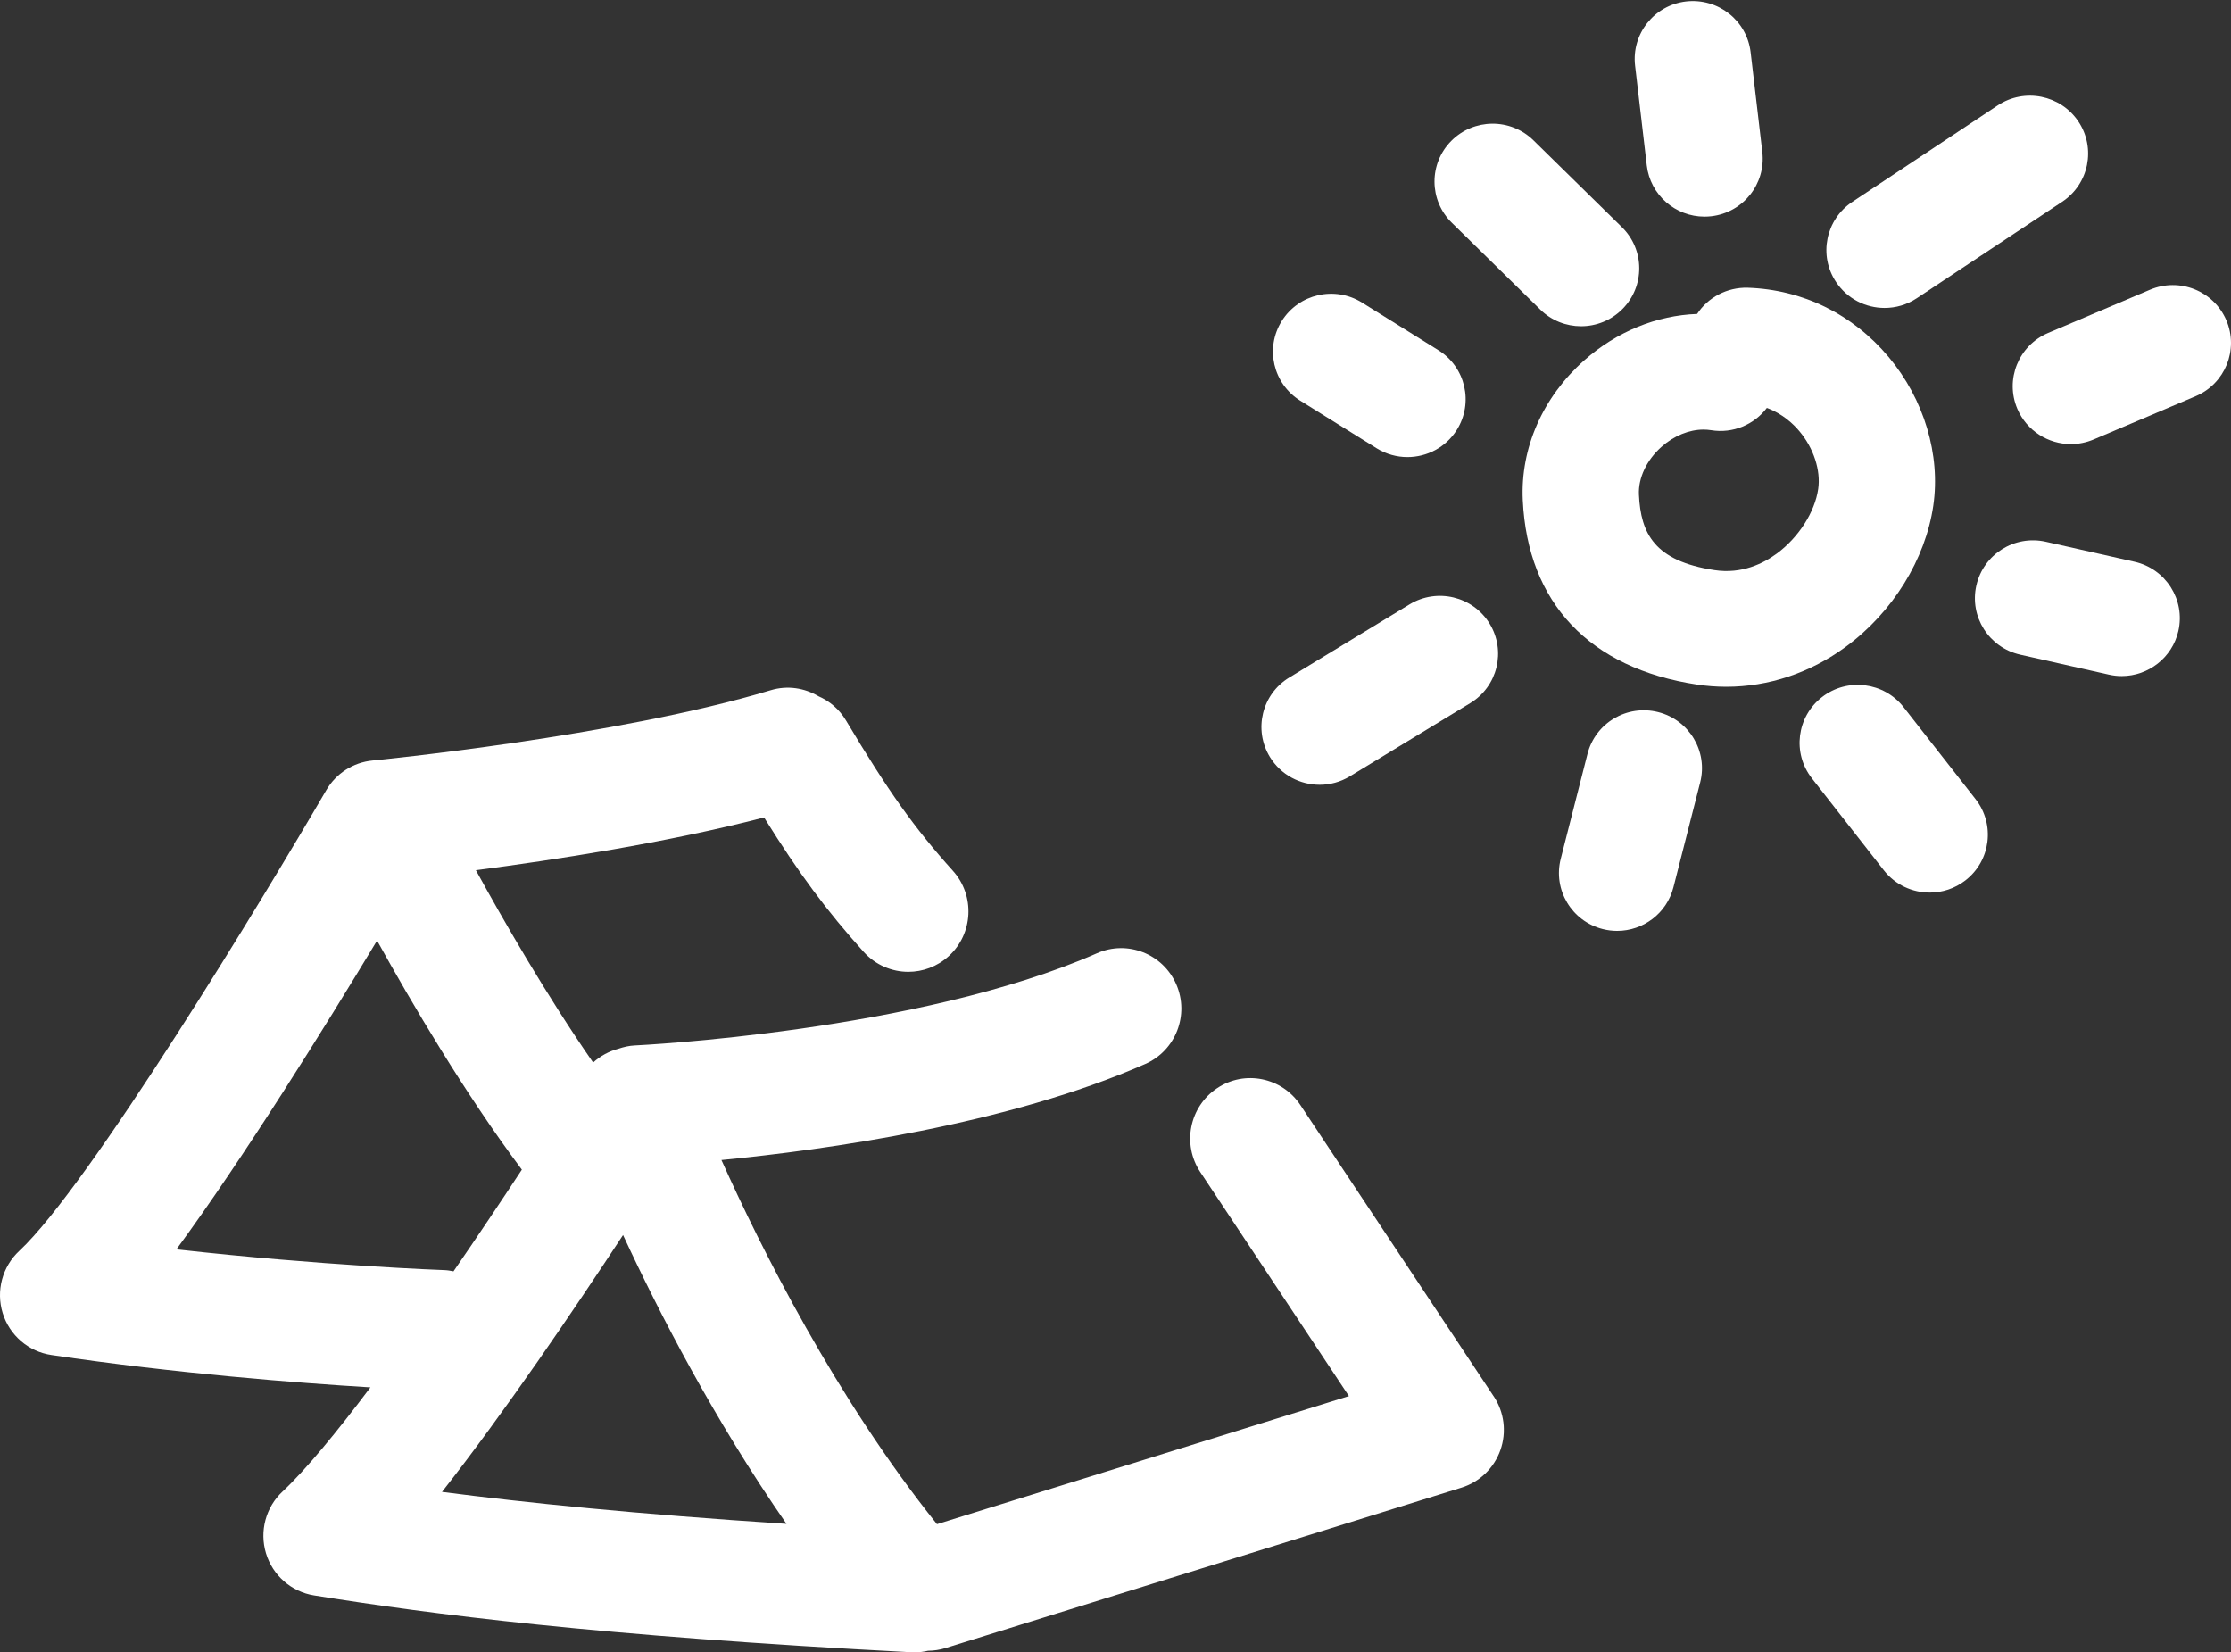 <svg width="451" height="334" viewBox="0 0 451 334" fill="none" xmlns="http://www.w3.org/2000/svg">
<rect x="0" y="0" width="451" height="334" fill="#333333" stroke="none"/>
<g clip-path="url(#clip0_136_5)">
<path d="M301.957 282.248L262.874 223.361C259.147 217.746 251.592 216.223 246.012 219.975C240.424 223.716 238.915 231.307 242.642 236.918L272.69 282.193L189.409 308.084C168.933 282.507 153.794 252.211 145.839 234.478C166.846 232.436 203.719 227.303 231.527 215.057C237.679 212.35 240.478 205.142 237.784 198.961C235.087 192.787 227.925 189.963 221.766 192.674C185.66 208.573 128.883 211.287 128.312 211.316C127.156 211.368 126.073 211.631 125.025 211.981C123.12 212.489 121.361 213.432 119.903 214.776C110.439 201.138 101.674 185.871 96.199 175.891C111.912 173.849 134.853 170.327 154.459 165.234C161.582 176.669 167.141 184.129 174.597 192.411C176.997 195.074 180.302 196.433 183.617 196.433C186.526 196.433 189.445 195.392 191.772 193.277C196.753 188.75 197.138 181.024 192.63 176.015C184.835 167.357 179.582 159.966 171.005 145.609C169.656 143.348 167.686 141.707 165.45 140.728C162.629 139.055 159.171 138.496 155.794 139.519C124.731 148.897 75.788 153.679 75.297 153.726C71.407 154.103 67.932 156.331 65.957 159.721C53.469 181.181 17.967 239.761 3.901 252.836C0.465 256.032 -0.84 260.924 0.545 265.418C1.927 269.907 5.759 273.206 10.391 273.889C35.669 277.63 60.108 279.53 74.883 280.429C68.095 289.449 61.824 297.08 57.123 301.475C53.716 304.657 52.418 309.512 53.775 313.984C55.131 318.452 58.904 321.754 63.496 322.485C87.233 326.277 120.15 330.61 184.297 333.978C184.512 333.989 184.722 333.996 184.933 333.996C185.846 333.996 186.74 333.865 187.609 333.668C188.776 333.66 189.965 333.489 191.143 333.123L295.442 300.697C299.106 299.557 302.022 296.748 303.306 293.113C304.593 289.482 304.095 285.452 301.964 282.244L301.957 282.248ZM89.891 256.73C89.589 256.719 65.176 255.846 35.666 252.532C49.328 233.923 65.619 207.696 76.225 190.12C83.121 202.57 94.01 221.1 105.495 236.425C101.288 242.822 96.558 249.88 91.676 256.975C91.091 256.865 90.502 256.752 89.891 256.73ZM89.349 301.559C101.899 285.591 116.067 264.691 125.953 249.639C133.122 265.122 144.316 286.884 158.989 308.022C128.207 306.002 106.331 303.758 89.349 301.556V301.559Z" fill="white"/>
</g>
<g clip-path="url(#clip1_136_5)">
<path d="M390.814 102.237C392.328 91.94 388.954 80.691 381.784 72.149C374.526 63.499 364.414 58.532 353.311 58.162C349.09 58.046 345.252 60.145 343.076 63.454C334.873 63.751 326.81 67.018 320.241 72.849C311.858 80.289 307.335 90.579 307.83 101.09C308.807 121.849 321.32 135.088 343.059 138.373C345.03 138.67 346.999 138.817 348.967 138.817C357.532 138.817 365.95 136.022 373.169 130.706C382.621 123.738 389.214 113.094 390.814 102.237ZM367.549 98.851C366.864 103.538 363.574 108.659 359.174 111.898C356.478 113.885 352.123 116.081 346.591 115.238C334.419 113.402 331.681 107.813 331.312 99.995C331.154 96.613 332.862 92.993 335.889 90.306C338.405 88.071 341.477 86.833 344.366 86.833C344.883 86.833 345.396 86.875 345.899 86.952C350.345 87.683 354.626 85.805 357.174 82.45C360.383 83.643 362.558 85.735 363.739 87.148C366.643 90.604 368.101 95.091 367.549 98.851Z" fill="white"/>
<path d="M332.901 33.446C333.6 39.403 338.683 43.789 344.563 43.789C345.016 43.789 345.477 43.761 345.941 43.712C352.387 42.964 357.005 37.154 356.256 30.736L353.891 10.557C353.139 4.142 347.329 -0.43 340.851 0.291C334.405 1.04 329.787 6.849 330.535 13.268L332.901 33.446Z" fill="white"/>
<path d="M380.972 62.247C383.215 62.247 385.478 61.611 387.485 60.281L416.882 40.778C422.285 37.193 423.743 29.928 420.144 24.552C416.545 19.175 409.238 17.724 403.839 21.306L374.442 40.809C369.04 44.395 367.581 51.659 371.18 57.035C373.447 60.418 377.173 62.247 380.972 62.247Z" fill="white"/>
<path d="M450.058 64.737C447.513 58.798 440.617 56.035 434.632 58.56L414.021 67.301C408.05 69.837 405.273 76.707 407.814 82.653C409.719 87.099 414.064 89.768 418.636 89.768C420.172 89.768 421.736 89.463 423.241 88.827L443.851 80.086C449.823 77.55 452.599 70.684 450.058 64.737Z" fill="white"/>
<path d="M431.493 113.546L413.582 109.513C407.231 108.075 400.954 112.041 399.523 118.337C398.089 124.64 402.061 130.905 408.391 132.329L426.302 136.361C427.177 136.561 428.049 136.655 428.906 136.655C434.277 136.655 439.124 132.965 440.361 127.537C441.795 121.234 437.823 114.969 431.493 113.546Z" fill="white"/>
<path d="M384.817 142.944C380.825 137.845 373.437 136.932 368.323 140.902C363.202 144.872 362.281 152.22 366.27 157.317L380.817 175.907C383.134 178.87 386.599 180.419 390.1 180.419C392.627 180.419 395.168 179.615 397.316 177.95C402.437 173.98 403.358 166.631 399.368 161.535L384.817 142.944Z" fill="white"/>
<path d="M335.196 143.934C328.894 142.339 322.504 146.131 320.912 152.392L315.507 173.581C313.907 179.842 317.714 186.208 324.005 187.796C324.975 188.041 325.949 188.16 326.905 188.16C332.156 188.16 336.939 184.631 338.289 179.339L343.695 158.149C345.294 151.888 341.488 145.522 335.196 143.934Z" fill="white"/>
<path d="M284.956 122.157L260.627 136.949C255.088 140.317 253.341 147.516 256.729 153.032C258.944 156.638 262.806 158.632 266.767 158.632C268.859 158.632 270.971 158.079 272.887 156.914L297.216 142.122C302.755 138.754 304.502 131.556 301.114 126.04C297.732 120.531 290.499 118.792 284.953 122.16L284.956 122.157Z" fill="white"/>
<path d="M262.848 80.988L278.289 90.611C280.229 91.817 282.387 92.394 284.517 92.394C288.429 92.394 292.26 90.45 294.492 86.906C297.933 81.432 296.27 74.21 290.766 70.782L275.326 61.159C269.829 57.739 262.571 59.389 259.123 64.867C255.682 70.341 257.344 77.564 262.848 80.992V80.988Z" fill="white"/>
<path d="M311.363 62.572C313.654 64.825 316.635 65.944 319.619 65.944C322.652 65.944 325.689 64.779 327.987 62.461C332.55 57.861 332.497 50.453 327.875 45.919L309.995 28.371C305.373 23.831 297.933 23.887 293.374 28.483C288.812 33.083 288.865 40.491 293.487 45.024L311.366 62.572H311.363Z" fill="white"/>
</g>
<defs>
<clipPath id="clip0_136_5">
<rect width="304" height="195" fill="white" transform="translate(0 139)"/>
</clipPath>
<clipPath id="clip1_136_5">
<rect width="196" height="187.942" fill="white" transform="translate(255 0.218)"/>
</clipPath>
</defs>
</svg>
